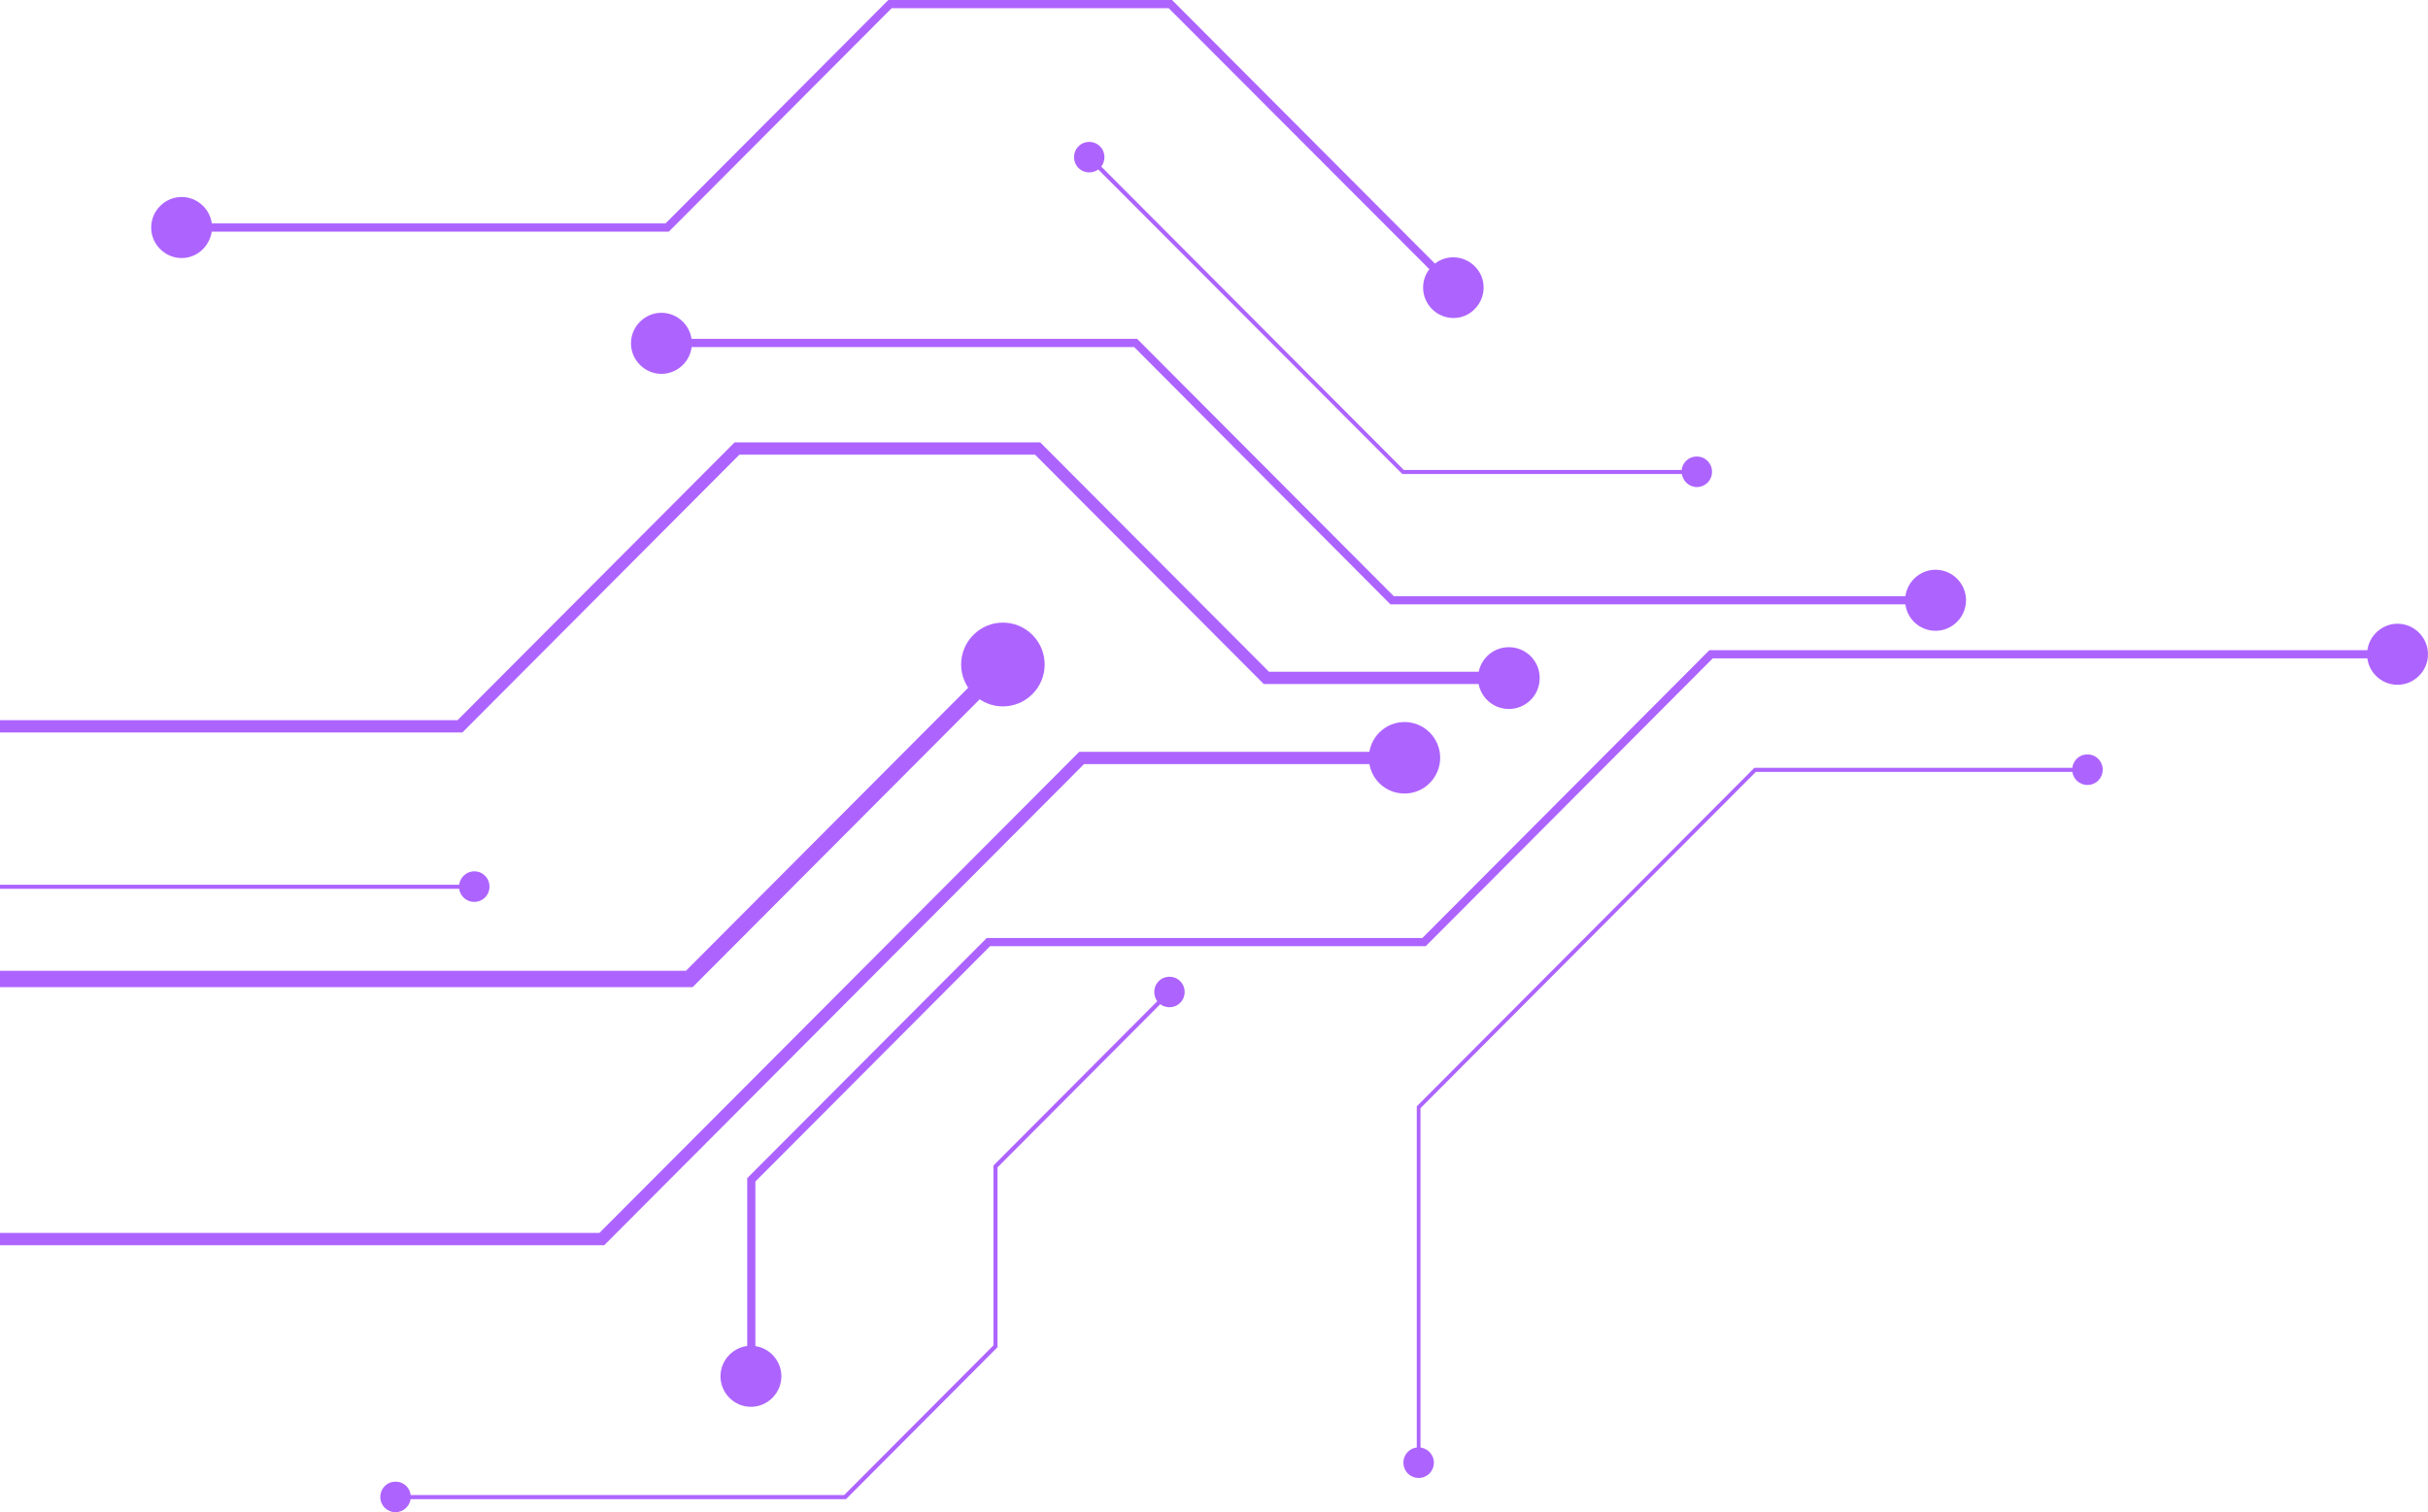 <svg width="236" height="147" viewBox="0 0 236 147" fill="none" xmlns="http://www.w3.org/2000/svg">
<path d="M-80.707 59.727C-81.538 59.727 -82.187 60.378 -82.187 61.211C-82.187 62.043 -81.538 62.695 -80.707 62.695C-79.877 62.695 -79.227 62.043 -79.227 61.211C-79.227 60.378 -79.877 59.727 -80.707 59.727Z" fill="#AD64FF"/>
<path d="M17.655 25.085C16.03 25.085 14.695 23.746 14.695 22.117C14.695 20.488 16.03 19.149 17.655 19.149C19.279 19.149 20.615 20.488 20.615 22.117C20.578 23.746 19.279 25.085 17.655 25.085Z" fill="#AD64FF"/>
<path d="M-6.313 73.627C-7.974 73.627 -9.309 72.287 -9.309 70.622C-9.309 68.957 -7.974 67.618 -6.313 67.618C-4.653 67.618 -3.317 68.957 -3.317 70.622C-3.317 72.287 -4.653 73.627 -6.313 73.627Z" fill="#AD64FF"/>
<path d="M-100.921 82.278C-103.159 82.278 -105 80.468 -105 78.188C-105 75.943 -103.195 74.097 -100.921 74.097C-98.683 74.097 -96.842 75.907 -96.842 78.188C-96.842 80.432 -98.683 82.278 -100.921 82.278Z" fill="#AD64FF"/>
<path d="M-13.857 123.942C-15.77 123.942 -17.322 122.385 -17.322 120.467C-17.322 118.548 -15.77 116.992 -13.857 116.992C-11.944 116.992 -10.392 118.548 -10.392 120.467C-10.392 122.385 -11.944 123.942 -13.857 123.942Z" fill="#AD64FF"/>
<path d="M135.148 58.749L188.281 58.749V57.953L135.472 57.953L110.53 32.94H64.147V33.737L110.241 33.737L135.148 58.749Z" fill="#AD64FF"/>
<path d="M188.137 61.319C189.761 61.319 191.097 59.98 191.097 58.351C191.097 56.722 189.761 55.383 188.137 55.383C186.512 55.383 185.177 56.722 185.177 58.351C185.177 60.016 186.512 61.319 188.137 61.319Z" fill="#AD64FF"/>
<path d="M64.291 36.343C62.667 36.343 61.331 35.004 61.331 33.375C61.331 31.746 62.667 30.406 64.291 30.406C65.915 30.406 67.251 31.746 67.251 33.375C67.251 35.004 65.915 36.343 64.291 36.343Z" fill="#AD64FF"/>
<path d="M-1.548 86.404L46.171 86.404V86.006H-1.404L-26.346 60.993L-80.779 60.993V61.392H-26.491L-1.548 86.404Z" fill="#AD64FF"/>
<path d="M46.098 84.703C46.929 84.703 47.578 85.355 47.578 86.187C47.578 87.02 46.929 87.671 46.098 87.671C45.268 87.671 44.618 87.02 44.618 86.187C44.618 85.391 45.268 84.703 46.098 84.703Z" fill="#AD64FF"/>
<path d="M136.303 46.08L164.999 46.08V45.682L136.447 45.682L105.946 15.094L105.657 15.384L136.303 46.08Z" fill="#AD64FF"/>
<path d="M164.927 47.347C165.757 47.347 166.407 46.695 166.407 45.863C166.407 45.03 165.757 44.379 164.927 44.379C164.097 44.379 163.447 45.03 163.447 45.863C163.483 46.695 164.133 47.347 164.927 47.347Z" fill="#AD64FF"/>
<path d="M104.827 16.326C104.249 15.746 104.249 14.805 104.827 14.226C105.404 13.647 106.343 13.647 106.92 14.226C107.498 14.805 107.498 15.746 106.92 16.326C106.343 16.905 105.404 16.905 104.827 16.326Z" fill="#AD64FF"/>
<path d="M141.103 28.343L141.645 27.8L113.923 1.20701e-06L86.346 0L64.688 21.719L17.474 21.719V22.515L65.013 22.515L86.67 0.796L113.598 0.796L141.103 28.343Z" fill="#AD64FF"/>
<path d="M139.19 30.044C140.345 31.203 142.222 31.203 143.341 30.044C144.496 28.886 144.496 27.004 143.341 25.882C142.186 24.723 140.309 24.723 139.19 25.882C138.035 27.004 138.035 28.886 139.19 30.044Z" fill="#AD64FF"/>
<path d="M72.629 133.932H73.423V114.856L96.236 91.979H138.577L166.479 63.998H233.221V63.202H166.154L138.252 91.183H95.911L72.629 114.53V133.932Z" fill="#AD64FF"/>
<path d="M233.04 66.568C234.664 66.568 236 65.229 236 63.6C236 61.971 234.664 60.632 233.04 60.632C231.416 60.632 230.08 61.971 230.08 63.6C230.08 65.265 231.416 66.568 233.04 66.568Z" fill="#AD64FF"/>
<path d="M75.95 133.788C75.95 135.417 74.614 136.756 72.99 136.756C71.366 136.756 70.03 135.417 70.03 133.788C70.03 132.159 71.366 130.82 72.99 130.82C74.614 130.82 75.95 132.159 75.95 133.788Z" fill="#AD64FF"/>
<path d="M-6.457 71.202L44.944 71.202L71.871 44.198H100.604L122.839 66.496H146.807V65.301H123.344L101.109 43.003H71.402L44.474 70.007H-6.457V71.202Z" fill="#AD64FF"/>
<path d="M146.662 68.921C148.323 68.921 149.658 67.582 149.658 65.916C149.658 64.251 148.323 62.912 146.662 62.912C145.002 62.912 143.666 64.251 143.666 65.916C143.666 67.582 145.002 68.921 146.662 68.921Z" fill="#AD64FF"/>
<path d="M-28.657 95.961L67.323 95.961L98.185 65.011L97.066 63.889L66.673 94.368L-27.971 94.368L-44.9 77.391L-101.102 77.391V78.948H-45.55L-28.657 95.961Z" fill="#AD64FF"/>
<path d="M100.351 67.473C101.939 65.88 101.939 63.31 100.351 61.718C98.763 60.125 96.2 60.125 94.612 61.718C93.023 63.31 93.023 65.88 94.612 67.473C96.2 69.066 98.763 69.066 100.351 67.473Z" fill="#AD64FF"/>
<path d="M-14.038 121.046H58.732L105.368 74.278L136.7 74.278V73.084H104.899L58.263 119.851L-14.002 119.851V121.046H-14.038Z" fill="#AD64FF"/>
<path d="M136.519 77.138C138.432 77.138 139.984 75.582 139.984 73.663C139.984 71.745 138.432 70.188 136.519 70.188C134.606 70.188 133.054 71.745 133.054 73.663C133.054 75.618 134.606 77.138 136.519 77.138Z" fill="#AD64FF"/>
<path d="M137.674 142.258H138.071V107.725L170.666 75.038H202.972V74.64H170.522L137.71 107.544V142.258H137.674Z" fill="#AD64FF"/>
<path d="M202.9 76.305C203.73 76.305 204.38 75.654 204.38 74.821C204.38 73.989 203.73 73.337 202.9 73.337C202.07 73.337 201.42 73.989 201.42 74.821C201.42 75.654 202.07 76.305 202.9 76.305Z" fill="#AD64FF"/>
<path d="M139.371 142.186C139.371 143.018 138.721 143.67 137.891 143.67C137.061 143.67 136.411 143.018 136.411 142.186C136.411 141.353 137.061 140.702 137.891 140.702C138.685 140.702 139.371 141.353 139.371 142.186Z" fill="#AD64FF"/>
<path d="M38.374 145.733H82.231L96.958 130.964V113.481L113.887 96.504L113.598 96.214L96.561 113.3V130.783L82.05 145.335H38.374V145.733Z" fill="#AD64FF"/>
<path d="M114.717 97.481C115.295 96.902 115.295 95.961 114.717 95.382C114.14 94.802 113.201 94.802 112.624 95.382C112.046 95.961 112.046 96.902 112.624 97.481C113.201 98.06 114.14 98.06 114.717 97.481Z" fill="#AD64FF"/>
<path d="M38.446 147C37.616 147 36.966 146.348 36.966 145.516C36.966 144.683 37.616 144.032 38.446 144.032C39.276 144.032 39.926 144.683 39.926 145.516C39.926 146.348 39.24 147 38.446 147Z" fill="#AD64FF"/>
</svg>
